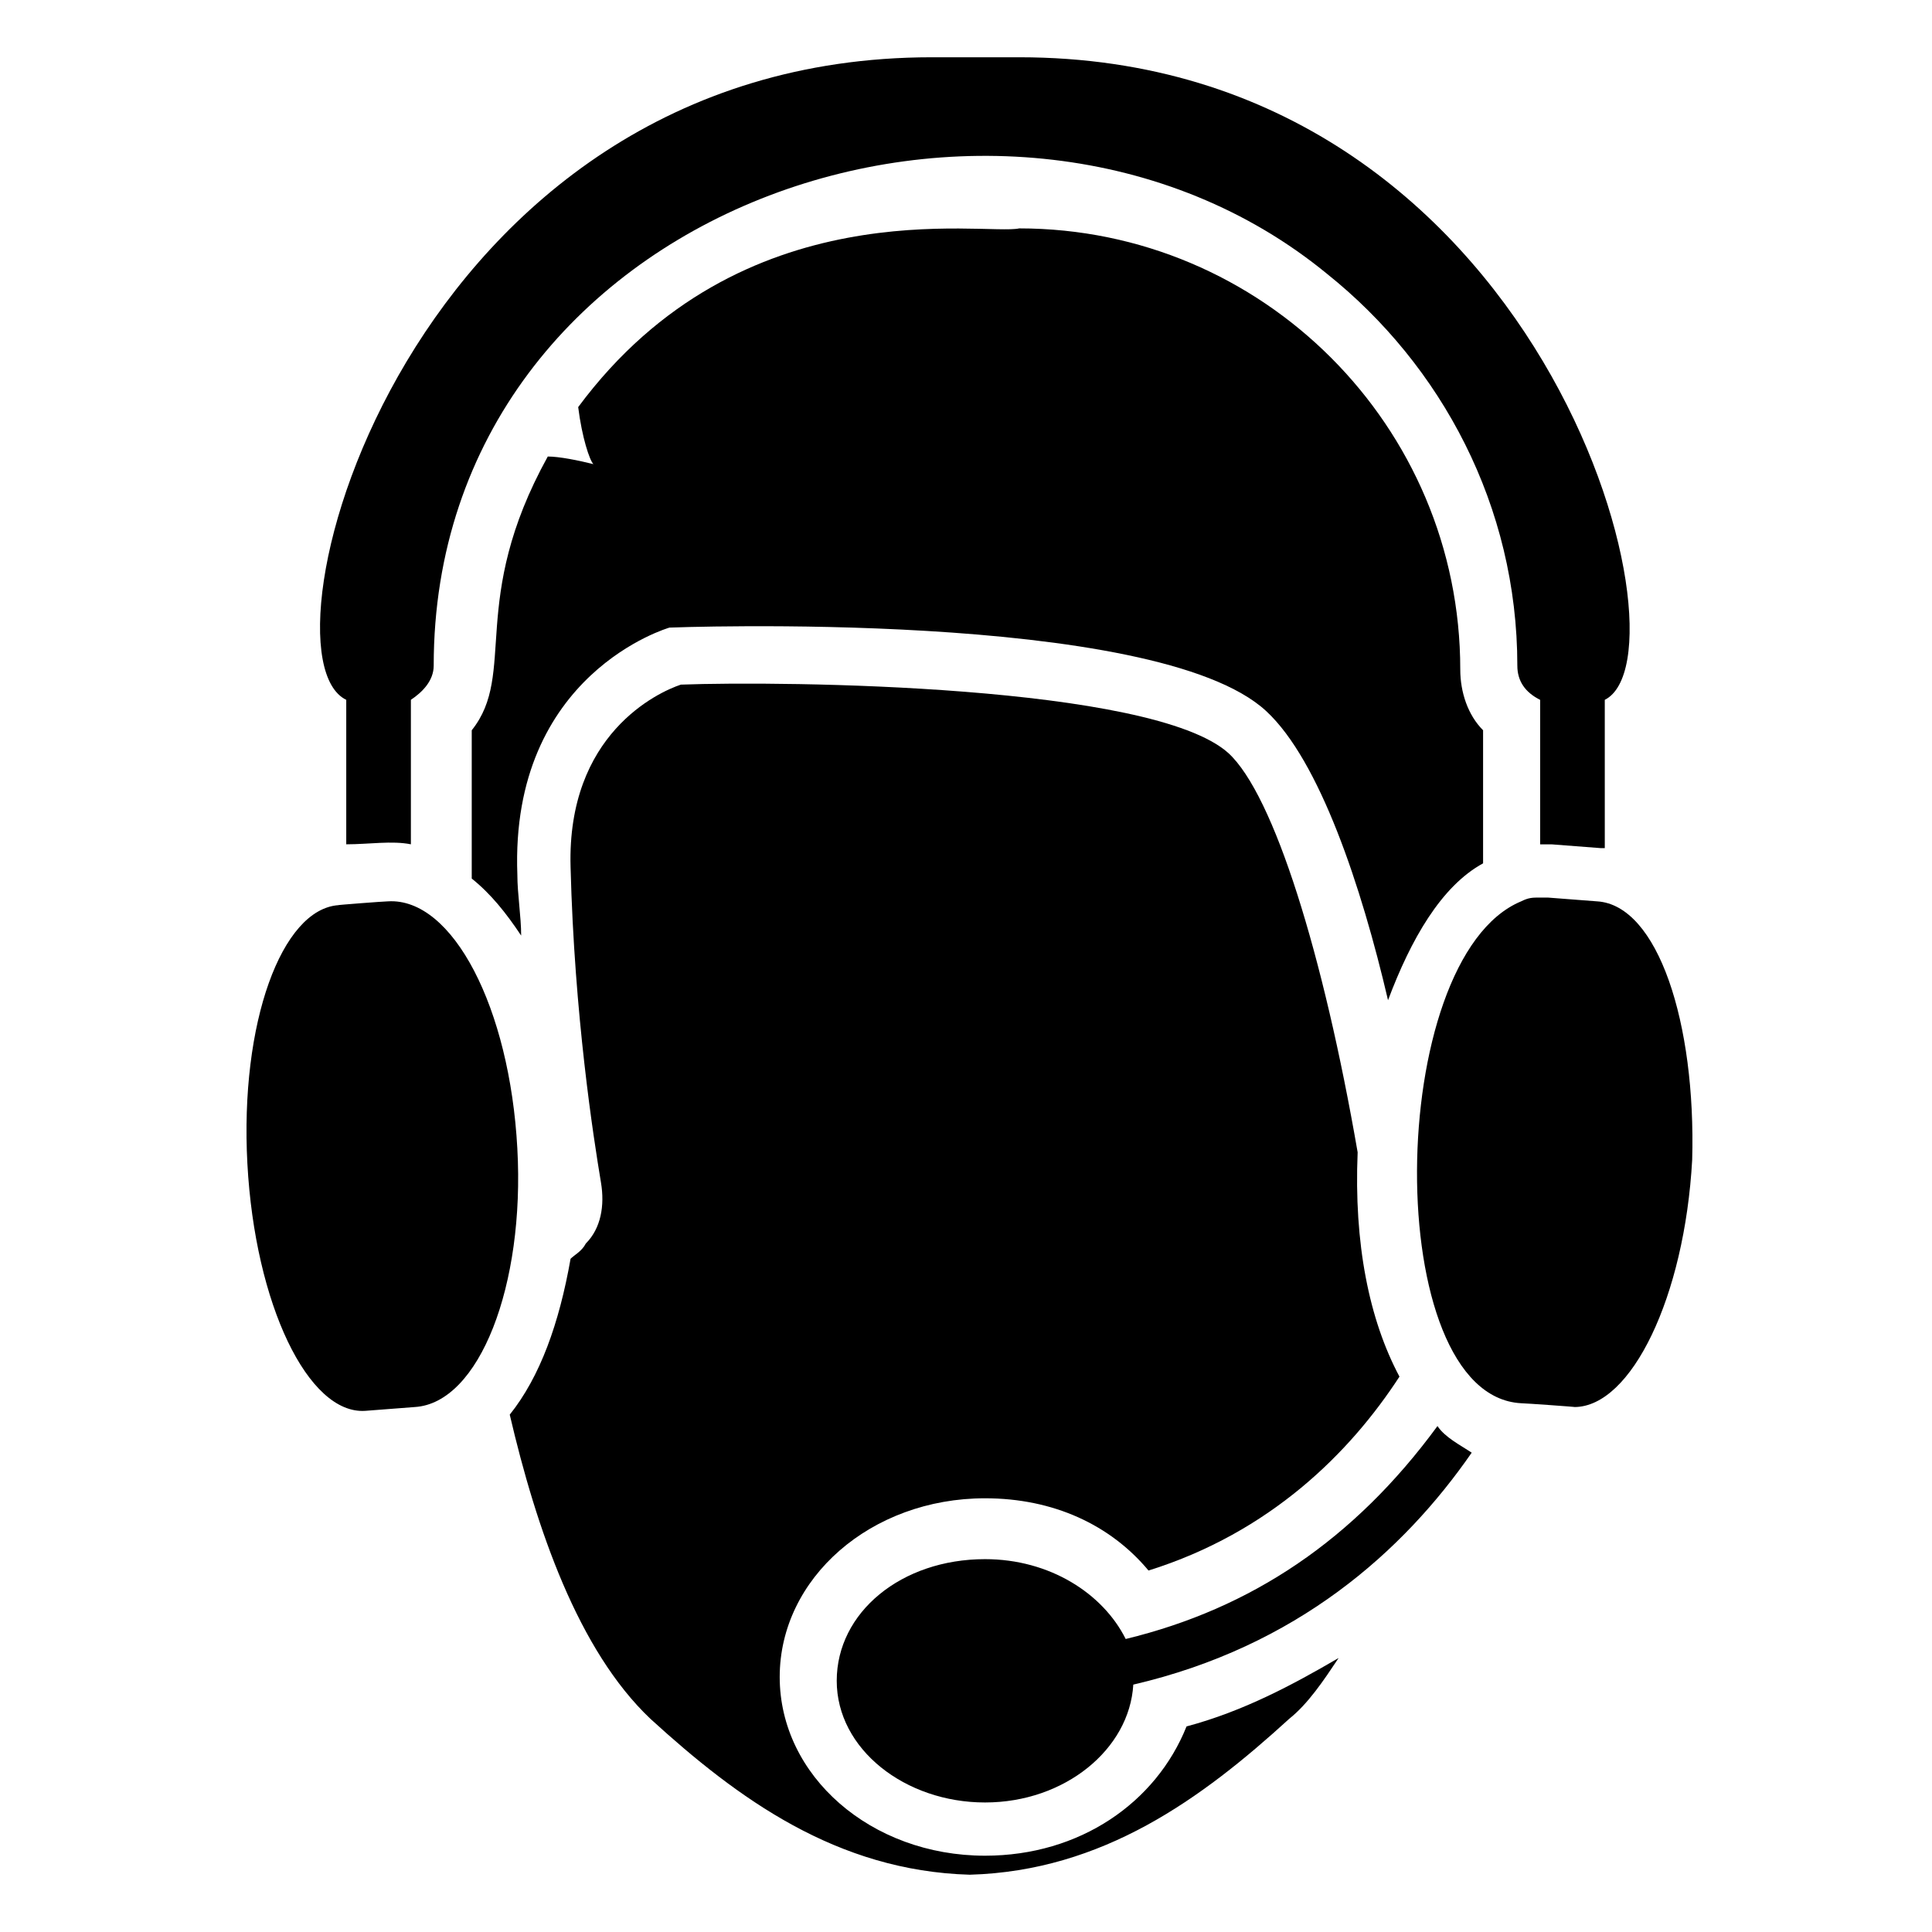<?xml version="1.0" encoding="UTF-8"?>
<!-- Uploaded to: ICON Repo, www.iconrepo.com, Generator: ICON Repo Mixer Tools -->
<svg fill="#000000" width="800px" height="800px" version="1.1" viewBox="144 144 512 512" xmlns="http://www.w3.org/2000/svg">
 <g>
  <path d="m405.04 635.78c-30.23 0-54.41-21.16-54.41-47.359s24.184-47.359 54.41-47.359c18.137 0 33.25 7.055 43.328 19.145 32.242-10.078 53.402-31.234 66.504-51.387-8.062-15.113-12.09-35.266-11.082-59.449-9.07-52.395-22.168-94.715-34.258-105.8-20.152-18.137-117.89-19.145-145.1-18.137-6.047 2.016-30.23 13.098-29.223 48.367 1.008 39.297 6.047 71.539 8.062 83.633 1.008 6.047 0 12.09-4.031 16.121-1.008 2.016-3.023 3.023-4.031 4.031-3.023 17.129-8.062 31.234-16.121 41.312 7.055 30.23 18.137 62.473 37.281 80.609 23.176 21.16 49.375 40.305 84.641 41.312 35.266-1.008 61.465-20.152 84.641-41.312 5.039-4.031 9.07-10.078 13.098-16.121-12.09 7.055-25.191 14.105-40.305 18.137-8.062 20.152-28.215 34.258-53.406 34.258z"/>
  <path d="m321.4 310.32s128.98-5.039 158.2 22.168c14.105 13.098 25.191 46.352 32.242 76.578 6.047-16.121 14.105-30.23 25.191-36.273v-35.266c-4.031-4.031-6.047-10.078-6.047-16.121 0-64.488-52.395-116.88-116.88-116.88-9.07 2.016-73.555-11.082-116.88 47.359 1.008 8.062 3.023 14.105 4.031 15.113-4.031-1.008-9.07-2.016-12.09-2.016-21.16 38.289-8.062 57.434-20.152 72.547v39.297c5.039 4.031 9.07 9.07 13.098 15.113 0-5.039-1.008-11.082-1.008-16.121-2.012-53.406 40.305-65.496 40.305-65.496z"/>
  <path d="m442.32 578.35c-6.047-12.09-20.152-21.16-37.281-21.16-22.168 0-39.297 14.105-39.297 32.242 0 18.137 18.137 32.242 39.297 32.242 21.16 0 38.289-14.105 39.297-31.234 43.328-10.078 71.539-35.266 89.68-61.465-3.023-2.016-7.055-4.031-9.07-7.055-22.168 30.23-49.375 48.367-82.625 56.43z"/>
  <path d="m567.26 382.87-13.098-1.008h-2.016c-2.016 0-3.023 0-5.039 1.008-36.273 15.113-37.281 130.99 0 133 1.008 0 15.113 1.008 14.105 1.008 15.113 0 29.223-29.223 31.234-65.496 1.012-36.27-9.062-67.508-25.188-68.516z"/>
  <path d="m281.1 448.36c-2.016-37.281-17.129-66.504-34.258-65.496-1.008 0-14.105 1.008-13.098 1.008-15.113 1.008-26.199 31.234-24.184 68.52 2.016 37.281 16.121 66.504 31.234 65.496l13.098-1.008c17.133-1.008 29.223-32.246 27.207-68.52z"/>
  <path d="m235.76 329.46v38.289c6.047 0 12.09-1.008 17.129 0v-38.289c3.023-2.016 6.047-5.039 6.047-9.07 0-121.92 152.15-173.31 236.79-103.78 30.23 24.184 50.383 61.465 50.383 103.79 0 4.031 2.016 7.055 6.047 9.07v38.289h3.023l13.098 1.008h1.008l-0.004-39.301c24.184-12.09-16.121-170.29-155.17-170.29h-23.176c-139.05 0-180.36 158.2-155.17 170.29z"/>
 </g>
</svg>